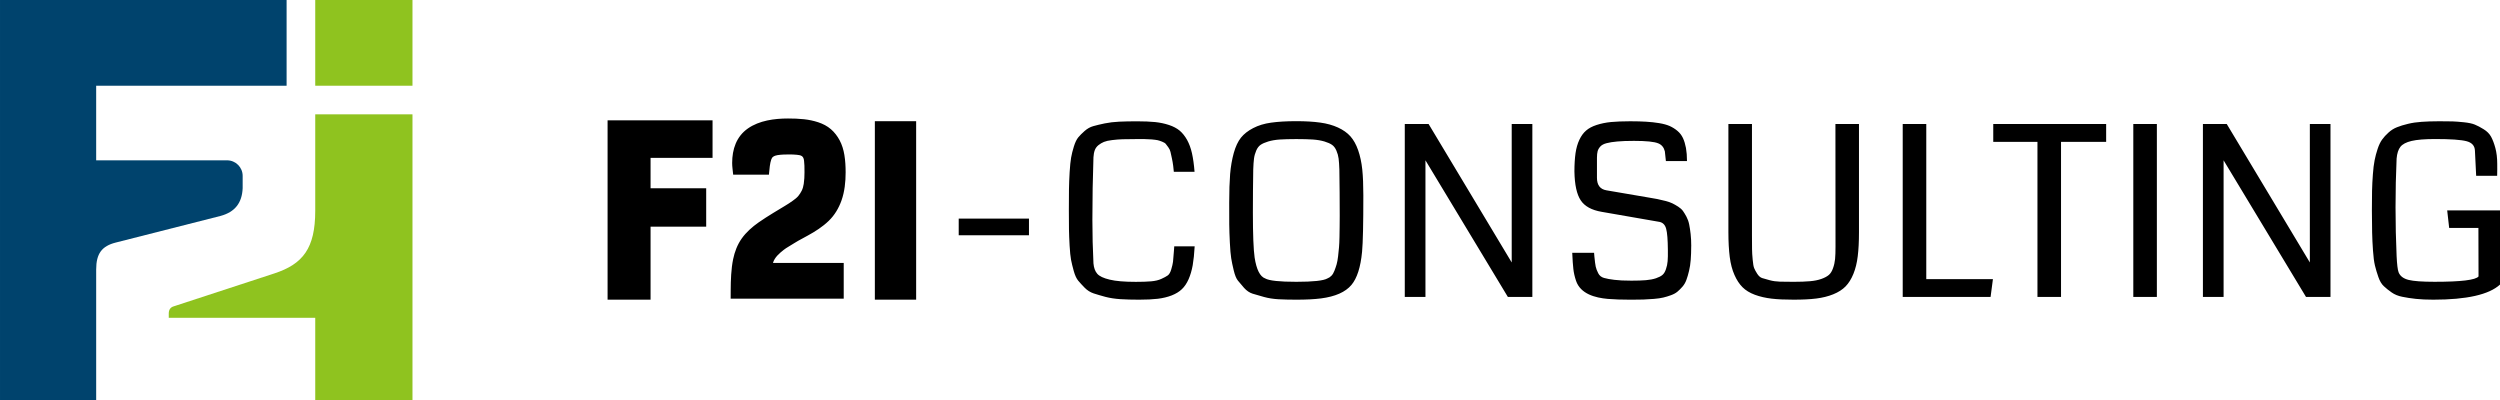 <svg width="239.905" height="38.411" xmlns="http://www.w3.org/2000/svg" xmlns:svg="http://www.w3.org/2000/svg">
 <g>
  <title>Layer 1</title>
  <g id="svg_1">
   <path id="svg_2" fill="#00436D" d="m0,0l27.503,0c0,2.742 0,5.484 0,8.226c-6.091,0 -12.183,0 -18.274,0c0,2.387 0,4.773 0,7.159l12.566,0c0.821,0.003 1.491,0.67 1.491,1.492c0,0.632 0,0.548 0,1.18c-0.058,1.412 -0.736,2.29 -2.122,2.664l-10.06,2.556c-1.322,0.337 -1.875,1.048 -1.875,2.586l0,12.548l-9.229,0l0,-38.411l0,0z"/>
   <path id="svg_3" fill="#8FC31F" d="m30.251,38.409c0,-2.638 0,-5.276 0,-7.915c-4.686,0 -9.371,0 -14.056,0l0,-0.415c0.004,-0.358 0.157,-0.598 0.501,-0.691l9.638,-3.152c2.729,-0.899 3.917,-2.401 3.917,-5.999c0,-3.312 0,-5.951 0,-9.263c3.334,0 5.997,0 9.332,0l0,27.436l-9.332,0l0,-0.001z"/>
   <rect id="svg_4" fill="#8FC31F" height="8.226" width="9.332" x="30.251"/>
  </g>
  <path id="svg_5" d="m239.905,20.192l0,7.116c-1.054,0.966 -3.19,1.449 -6.402,1.449c-0.631,0 -1.185,-0.026 -1.665,-0.076c-0.479,-0.053 -0.92,-0.118 -1.315,-0.202c-0.399,-0.079 -0.738,-0.22 -1.019,-0.418c-0.281,-0.197 -0.533,-0.395 -0.745,-0.597c-0.216,-0.197 -0.392,-0.489 -0.524,-0.874c-0.133,-0.381 -0.244,-0.749 -0.331,-1.107c-0.084,-0.357 -0.148,-0.836 -0.187,-1.437c-0.042,-0.601 -0.072,-1.178 -0.083,-1.726c-0.015,-0.552 -0.023,-1.254 -0.023,-2.118c0,-0.733 0.004,-1.361 0.015,-1.881c0.012,-0.521 0.039,-1.05 0.08,-1.593c0.038,-0.539 0.095,-0.993 0.167,-1.353c0.069,-0.358 0.168,-0.722 0.29,-1.091c0.121,-0.365 0.266,-0.666 0.429,-0.89c0.163,-0.228 0.365,-0.452 0.613,-0.673c0.243,-0.224 0.517,-0.396 0.817,-0.513c0.3,-0.123 0.65,-0.228 1.053,-0.324c0.399,-0.098 0.84,-0.163 1.315,-0.194c0.476,-0.034 1.012,-0.053 1.612,-0.053c0.038,0 0.095,0 0.168,0c0.52,0 0.916,0.004 1.182,0.012c0.266,0.008 0.627,0.038 1.088,0.083c0.456,0.049 0.805,0.122 1.049,0.224c0.247,0.099 0.528,0.247 0.847,0.445c0.32,0.197 0.559,0.437 0.715,0.722c0.156,0.289 0.293,0.65 0.411,1.087c0.117,0.437 0.178,0.943 0.178,1.517c0,0.133 0.008,0.907 -0.008,1.142l-2.014,0l-0.118,-2.405c-0.015,-0.475 -0.284,-0.779 -0.813,-0.916c-0.524,-0.137 -1.524,-0.206 -2.996,-0.206c-0.999,0 -1.76,0.061 -2.27,0.182c-0.514,0.122 -0.87,0.308 -1.072,0.563c-0.197,0.25 -0.323,0.627 -0.365,1.126c-0.068,1.52 -0.103,3.079 -0.103,4.675c0,1.605 0.035,3.163 0.103,4.68c0.039,0.803 0.099,1.319 0.19,1.559c0.141,0.365 0.464,0.609 0.966,0.734c0.475,0.118 1.304,0.179 2.486,0.179c2.539,0 3.946,-0.171 4.219,-0.513c-0.008,-0.765 -0.011,-2.316 -0.011,-4.653l-2.806,0l-0.19,-1.685l5.066,0l0,0.001l0,0l-0,0zm-147.905,2.384l0,-1.596l6.742,0l0,1.596l-6.742,0l0,0zm-29.57,-7.43l0,2.918l5.338,0l0,3.686l-5.338,0l0,7.008l-4.125,0l0,-17.212l10.073,0l0,3.601l-5.948,0l0,-0.001l0,0zm14.023,-0.294c-0.226,-0.022 -0.454,-0.032 -0.681,-0.032c-0.371,0 -0.778,0.007 -1.147,0.064c-0.151,0.023 -0.311,0.07 -0.436,0.16c-0.092,0.065 -0.146,0.175 -0.182,0.278c-0.12,0.342 -0.166,0.875 -0.199,1.234l-0.018,0.205l-3.432,0l-0.064,-0.587c-0.02,-0.178 -0.033,-0.356 -0.033,-0.536c0,-1.313 0.401,-2.538 1.512,-3.313c1.093,-0.763 2.546,-0.955 3.848,-0.955c0.513,0 1.032,0.016 1.543,0.072c0.461,0.051 0.916,0.146 1.357,0.291c0.444,0.147 0.866,0.361 1.221,0.669c0.34,0.295 0.611,0.652 0.825,1.047c0.238,0.44 0.38,0.924 0.462,1.415c0.092,0.55 0.121,1.119 0.121,1.676c0,0.906 -0.095,1.853 -0.402,2.71c-0.263,0.734 -0.66,1.403 -1.223,1.946c-0.584,0.564 -1.303,1.024 -1.989,1.397c-0.204,0.119 -0.415,0.23 -0.623,0.341c-0.21,0.113 -0.424,0.228 -0.639,0.365c-0.21,0.129 -0.421,0.257 -0.631,0.386c-0.145,0.088 -0.297,0.182 -0.429,0.288c-0.415,0.325 -0.877,0.717 -1.034,1.246c-0.001,0.004 -0.002,0.008 -0.004,0.013l6.79,0l0,3.43l-10.85,0l0.004,-0.82c0.006,-0.961 0.039,-2.029 0.234,-2.971c0.147,-0.71 0.404,-1.389 0.823,-1.982c0.432,-0.611 1.014,-1.12 1.624,-1.548c0.452,-0.315 0.918,-0.611 1.388,-0.899c0.377,-0.231 0.754,-0.465 1.136,-0.687c0.262,-0.151 0.514,-0.324 0.761,-0.499c0.177,-0.125 0.381,-0.281 0.52,-0.448c0.129,-0.154 0.237,-0.329 0.328,-0.506c0.104,-0.204 0.161,-0.437 0.196,-0.661c0.054,-0.362 0.072,-0.735 0.072,-1.101c0,-0.213 -0.002,-0.427 -0.007,-0.64c-0.003,-0.151 -0.015,-0.302 -0.035,-0.467c-0.047,-0.468 -0.269,-0.542 -0.706,-0.583l0,0l0,0l0,-0zm11.463,-3.224l0,17.13l-3.963,0l0,-17.13l3.963,0l0,0zm135.721,16.864l-2.349,0l-7.907,-13.108l0,13.108l-1.984,0l0,-16.594l2.286,0l7.975,13.287l0,-13.287l1.981,0l0,16.594l-0.001,0zm-16.659,0l-2.261,0l0,-16.594l2.261,0l0,16.594l0,0zm-4.867,-14.879l-4.33,0l0,14.879l-2.262,0l0,-14.879l-4.242,0l0,-1.715l10.834,0l0,1.715l0,0zm-11.09,14.879l-8.432,0l0,-16.594l2.261,0l0,14.891l6.395,0l-0.224,1.704l0,0l0,0zm-12.629,-16.594l0,10.389c0,0.894 -0.039,1.657 -0.118,2.296c-0.076,0.639 -0.216,1.205 -0.415,1.695c-0.201,0.494 -0.452,0.897 -0.753,1.206c-0.3,0.307 -0.695,0.558 -1.182,0.756s-1.03,0.331 -1.63,0.407c-0.601,0.076 -1.331,0.11 -2.183,0.11c-0.825,0 -1.525,-0.03 -2.105,-0.099c-0.579,-0.069 -1.115,-0.19 -1.605,-0.372c-0.49,-0.182 -0.887,-0.426 -1.186,-0.726c-0.3,-0.3 -0.558,-0.691 -0.772,-1.179c-0.217,-0.486 -0.368,-1.061 -0.453,-1.722c-0.083,-0.662 -0.129,-1.453 -0.129,-2.372l0,-10.389l2.262,0l0,10.678c0,0.615 0.004,1.064 0.008,1.338c0,0.274 0.023,0.608 0.061,1.008c0.034,0.395 0.083,0.67 0.144,0.813c0.058,0.144 0.156,0.324 0.293,0.54c0.141,0.216 0.297,0.35 0.468,0.407c0.175,0.057 0.415,0.125 0.719,0.205c0.303,0.084 0.635,0.129 0.989,0.141c0.35,0.011 0.791,0.015 1.319,0.015c0.623,0 1.144,-0.019 1.561,-0.057c0.423,-0.034 0.788,-0.11 1.099,-0.22c0.311,-0.11 0.551,-0.24 0.718,-0.384c0.167,-0.144 0.3,-0.358 0.399,-0.643c0.103,-0.281 0.168,-0.574 0.198,-0.878c0.03,-0.303 0.042,-0.71 0.042,-1.213l-0.008,-11.75l2.26,0l0,-0.001l0,0l0,0zm-16.1,11.728c0,0.483 -0.016,0.915 -0.046,1.307c-0.03,0.388 -0.083,0.745 -0.163,1.068c-0.076,0.324 -0.16,0.608 -0.25,0.852c-0.088,0.247 -0.213,0.464 -0.377,0.654c-0.163,0.186 -0.327,0.35 -0.486,0.483c-0.16,0.133 -0.365,0.247 -0.623,0.339c-0.255,0.095 -0.502,0.167 -0.738,0.224c-0.239,0.057 -0.536,0.099 -0.893,0.129c-0.358,0.03 -0.696,0.049 -1.019,0.061c-0.323,0.012 -0.719,0.016 -1.185,0.016c-0.883,0 -1.624,-0.026 -2.221,-0.076c-1.214,-0.108 -2.615,-0.47 -3.049,-1.733c-0.132,-0.396 -0.22,-0.775 -0.259,-1.141c-0.042,-0.365 -0.079,-0.882 -0.107,-1.548l2.096,0l0.029,0.354c0.045,0.464 0.087,0.787 0.129,0.977c0.042,0.19 0.122,0.399 0.239,0.627c0.117,0.232 0.304,0.381 0.555,0.452c0.255,0.073 0.585,0.133 0.993,0.182c0.411,0.053 0.955,0.079 1.639,0.079c0.562,0 1.026,-0.015 1.391,-0.046c0.365,-0.03 0.685,-0.092 0.959,-0.182c0.273,-0.095 0.483,-0.197 0.623,-0.319c0.141,-0.117 0.255,-0.3 0.338,-0.552c0.088,-0.247 0.141,-0.505 0.163,-0.772c0.023,-0.269 0.03,-0.623 0.023,-1.071c-0.008,-0.977 -0.061,-1.658 -0.163,-2.031c-0.1,-0.377 -0.312,-0.597 -0.639,-0.666l-5.546,-0.965c-0.965,-0.163 -1.639,-0.533 -2.015,-1.106c-0.381,-0.57 -0.582,-1.494 -0.605,-2.772c0,-0.685 0.039,-1.266 0.107,-1.753c0.072,-0.486 0.194,-0.916 0.368,-1.282c0.174,-0.368 0.387,-0.664 0.646,-0.885c0.254,-0.224 0.592,-0.403 1.011,-0.539c0.422,-0.137 0.882,-0.232 1.384,-0.282c0.498,-0.045 1.114,-0.072 1.844,-0.072c0.593,0 1.102,0.016 1.529,0.042c0.429,0.023 0.844,0.073 1.246,0.137c0.407,0.068 0.741,0.16 1.011,0.278c0.266,0.122 0.513,0.273 0.738,0.464c0.229,0.19 0.402,0.418 0.532,0.691c0.125,0.27 0.22,0.586 0.289,0.951c0.064,0.365 0.098,0.783 0.098,1.258l-2.024,0c-0.052,-0.534 -0.086,-0.847 -0.101,-0.935c-0.092,-0.377 -0.304,-0.635 -0.635,-0.768c-0.372,-0.156 -1.148,-0.236 -2.329,-0.236c-0.647,0 -1.179,0.019 -1.597,0.058c-0.422,0.038 -0.764,0.091 -1.03,0.163c-0.266,0.068 -0.467,0.175 -0.596,0.315c-0.129,0.141 -0.217,0.293 -0.263,0.452c-0.042,0.16 -0.065,0.369 -0.065,0.628l0,1.928c0,0.699 0.304,1.098 0.913,1.201l3.988,0.681c0.368,0.061 0.67,0.113 0.89,0.156c0.225,0.046 0.479,0.107 0.769,0.179c0.288,0.076 0.517,0.152 0.68,0.235c0.163,0.08 0.346,0.183 0.548,0.312c0.198,0.126 0.353,0.266 0.468,0.422c0.11,0.156 0.224,0.342 0.338,0.558c0.113,0.213 0.201,0.457 0.255,0.726c0.056,0.273 0.103,0.583 0.141,0.928c0.039,0.343 0.058,0.729 0.058,1.164l0,0l0,0l0,-0zm-15.246,4.866l-2.349,0l-7.907,-13.108l0,13.108l-1.984,0l0,-16.594l2.285,0l7.976,13.287l0,-13.287l1.981,0l0,16.594l-0.001,0zm-22.65,0.266c-0.646,0 -1.22,-0.016 -1.722,-0.042c-0.499,-0.03 -0.962,-0.102 -1.384,-0.22c-0.426,-0.114 -0.787,-0.22 -1.087,-0.315s-0.57,-0.281 -0.814,-0.551c-0.239,-0.27 -0.441,-0.506 -0.597,-0.704c-0.157,-0.194 -0.289,-0.52 -0.399,-0.977c-0.11,-0.46 -0.194,-0.848 -0.244,-1.172c-0.053,-0.323 -0.095,-0.821 -0.129,-1.497c-0.034,-0.676 -0.053,-1.254 -0.058,-1.738c-0.004,-0.483 -0.004,-1.182 -0.004,-2.094c0,-1.099 0.031,-2.012 0.088,-2.742c0.061,-0.726 0.179,-1.403 0.35,-2.026c0.175,-0.623 0.407,-1.114 0.691,-1.471c0.285,-0.353 0.677,-0.661 1.171,-0.916c0.494,-0.258 1.068,-0.433 1.726,-0.524c0.657,-0.092 1.46,-0.141 2.41,-0.141c0.897,0 1.669,0.046 2.308,0.137c0.638,0.087 1.201,0.247 1.695,0.472c0.494,0.228 0.893,0.509 1.194,0.847c0.3,0.338 0.548,0.78 0.741,1.331c0.19,0.547 0.323,1.164 0.395,1.844c0.069,0.677 0.103,1.505 0.103,2.479c0,2.745 -0.039,4.555 -0.122,5.421c-0.141,1.487 -0.483,2.547 -1.022,3.186c-0.575,0.684 -1.548,1.114 -2.92,1.292c-0.654,0.083 -1.444,0.121 -2.372,0.121l0,0l0,0zm1.593,-15.37c-0.423,-0.026 -0.955,-0.042 -1.593,-0.042c-0.639,0 -1.17,0.016 -1.592,0.042c-0.422,0.03 -0.791,0.095 -1.106,0.19c-0.315,0.095 -0.558,0.205 -0.73,0.323c-0.171,0.118 -0.312,0.304 -0.418,0.551c-0.107,0.252 -0.179,0.502 -0.213,0.765c-0.034,0.258 -0.058,0.612 -0.073,1.056c-0.023,1.372 -0.034,2.756 -0.034,4.143c0,2.096 0.058,3.528 0.167,4.3c0.179,1.155 0.517,1.825 1.015,2.003c0.372,0.216 1.365,0.323 2.984,0.323c1.62,0 2.616,-0.107 2.985,-0.323c0.141,-0.053 0.27,-0.138 0.384,-0.255c0.118,-0.121 0.213,-0.278 0.289,-0.479c0.08,-0.202 0.148,-0.403 0.209,-0.608c0.058,-0.205 0.107,-0.464 0.144,-0.784c0.038,-0.319 0.064,-0.608 0.088,-0.863c0.023,-0.259 0.038,-0.585 0.045,-0.98c0.008,-0.399 0.011,-0.726 0.015,-0.989c0.004,-0.259 0.008,-0.604 0.008,-1.034c0,-1.502 -0.011,-2.984 -0.034,-4.455c-0.015,-0.445 -0.038,-0.798 -0.072,-1.056c-0.034,-0.263 -0.103,-0.514 -0.213,-0.765c-0.106,-0.247 -0.247,-0.433 -0.418,-0.551c-0.167,-0.118 -0.41,-0.228 -0.726,-0.323c-0.315,-0.094 -0.688,-0.159 -1.11,-0.189l0,0l0,-0zm-11.357,10.248l0.011,0.002c-0.038,0.71 -0.103,1.319 -0.189,1.82c-0.092,0.502 -0.221,0.947 -0.396,1.342c-0.175,0.392 -0.388,0.71 -0.643,0.95c-0.251,0.244 -0.578,0.441 -0.973,0.598c-0.399,0.155 -0.844,0.262 -1.338,0.323c-0.494,0.057 -1.087,0.087 -1.787,0.087c-0.669,0 -1.265,-0.016 -1.794,-0.049c-0.524,-0.035 -1.008,-0.107 -1.441,-0.22c-0.433,-0.118 -0.813,-0.228 -1.136,-0.334c-0.323,-0.11 -0.608,-0.289 -0.855,-0.54c-0.251,-0.255 -0.456,-0.48 -0.623,-0.68c-0.167,-0.202 -0.309,-0.505 -0.426,-0.92c-0.114,-0.411 -0.202,-0.775 -0.263,-1.088c-0.058,-0.312 -0.103,-0.764 -0.137,-1.357c-0.034,-0.593 -0.054,-1.114 -0.061,-1.559c-0.008,-0.445 -0.011,-1.061 -0.011,-1.847c0,-0.832 0.003,-1.501 0.011,-2.006c0.008,-0.506 0.03,-1.053 0.064,-1.646c0.038,-0.598 0.084,-1.057 0.141,-1.384c0.058,-0.327 0.144,-0.684 0.266,-1.072c0.122,-0.392 0.263,-0.68 0.418,-0.871c0.157,-0.19 0.362,-0.395 0.613,-0.616c0.255,-0.224 0.529,-0.38 0.829,-0.464c0.304,-0.088 0.669,-0.171 1.098,-0.263c0.429,-0.087 0.893,-0.144 1.387,-0.166c0.495,-0.023 1.068,-0.035 1.718,-0.035c0.677,0 1.254,0.026 1.73,0.072c0.475,0.05 0.92,0.144 1.335,0.282c0.415,0.137 0.757,0.319 1.027,0.543c0.266,0.228 0.502,0.521 0.707,0.886c0.202,0.365 0.361,0.795 0.471,1.285c0.11,0.494 0.194,1.088 0.247,1.779l-1.989,0l-0.06,-0.57c-0.031,-0.251 -0.076,-0.498 -0.129,-0.745c-0.058,-0.243 -0.103,-0.444 -0.132,-0.597c-0.035,-0.152 -0.103,-0.3 -0.21,-0.445c-0.102,-0.144 -0.186,-0.254 -0.247,-0.327c-0.064,-0.076 -0.183,-0.144 -0.353,-0.213c-0.171,-0.068 -0.312,-0.113 -0.429,-0.14c-0.114,-0.023 -0.304,-0.049 -0.567,-0.073c-0.263,-0.019 -0.49,-0.031 -0.685,-0.031c-0.194,0 -0.475,0 -0.847,0c-0.518,0 -0.943,0.004 -1.274,0.016c-0.331,0.011 -0.662,0.038 -0.993,0.08c-0.331,0.037 -0.589,0.098 -0.779,0.174c-0.19,0.079 -0.365,0.182 -0.528,0.312c-0.163,0.133 -0.281,0.293 -0.35,0.479c-0.072,0.19 -0.114,0.418 -0.129,0.688c-0.068,1.958 -0.103,3.961 -0.103,6.004c0,1.425 0.035,2.817 0.103,4.174c0.038,0.426 0.156,0.757 0.361,0.993c0.206,0.24 0.601,0.426 1.195,0.567c0.589,0.144 1.425,0.213 2.509,0.213c0.582,0 1.064,-0.015 1.46,-0.049c0.392,-0.034 0.722,-0.11 0.993,-0.236c0.266,-0.121 0.471,-0.232 0.611,-0.331c0.141,-0.103 0.255,-0.297 0.338,-0.586c0.088,-0.289 0.141,-0.532 0.168,-0.73c0.026,-0.197 0.053,-0.532 0.084,-1.007c0.008,-0.107 0.015,-0.187 0.019,-0.247c0,-0.053 0.007,-0.126 0.014,-0.22l1.951,0l0,-0.003l-0.002,0l0,0l0,0z" fill="black"/>
 </g>
</svg>